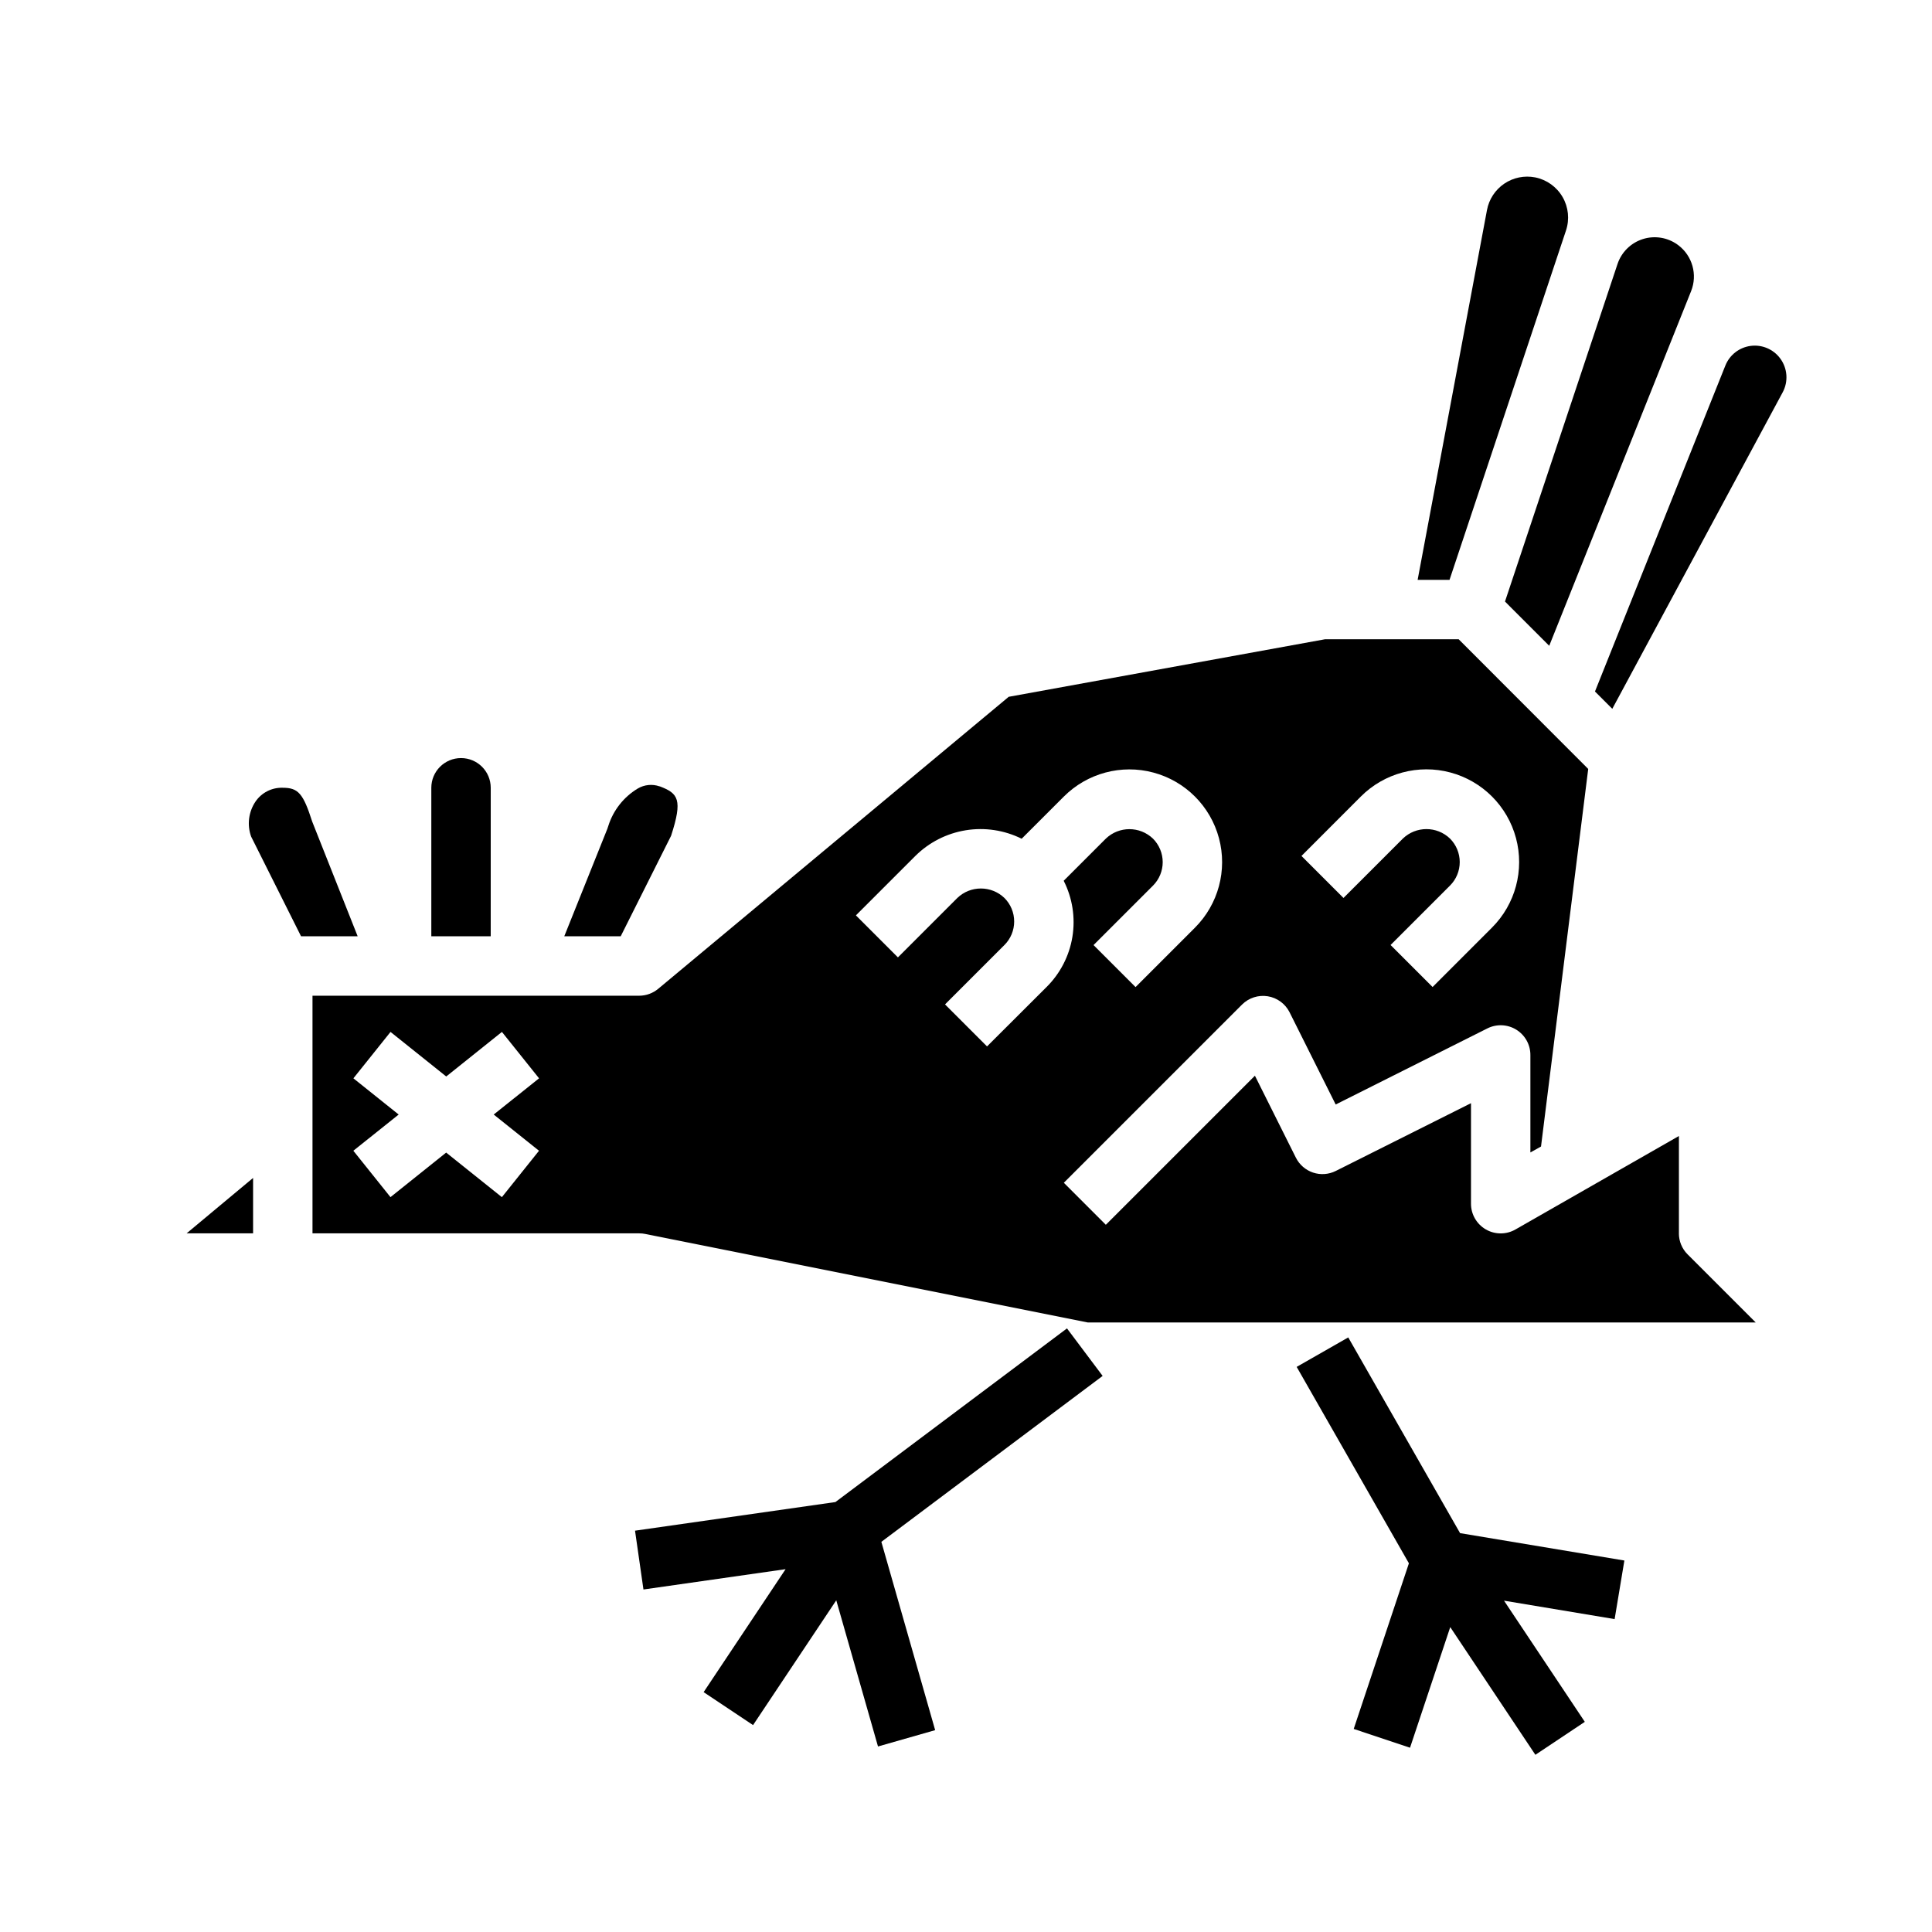 <?xml version="1.0" encoding="UTF-8"?>
<!-- Uploaded to: ICON Repo, www.iconrepo.com, Generator: ICON Repo Mixer Tools -->
<svg fill="#000000" width="800px" height="800px" version="1.1" viewBox="144 144 512 512" xmlns="http://www.w3.org/2000/svg">
 <g>
  <path d="m274.05 352.77c0-4.348-3.523-7.871-7.871-7.871-4.348 0-7.875 3.523-7.875 7.871v39.359h15.742z"/>
  <path d="m554.56 315.14 37.605-94c1.738-4.359 0.34-9.344-3.41-12.168l-0.148-0.109c-2.68-1.953-6.129-2.504-9.281-1.492-3.152 1.012-5.637 3.473-6.676 6.617l-29.812 89.426z"/>
  <path d="m226.73 361.71c-2.383-7.441-3.699-8.945-7.793-8.945-2.879-0.102-5.606 1.281-7.227 3.66-1.844 2.734-2.273 6.18-1.156 9.281l13.227 26.418h15.004z"/>
  <path d="m321.84 365.5c3.148-9.66 1.867-11.258-2.984-13.105h-0.078v-0.004c-1.914-0.668-4.023-0.457-5.769 0.578-3.707 2.234-6.473 5.738-7.785 9.863-0.078 0.262-0.164 0.512-0.262 0.789l-11.426 28.508h14.957z"/>
  <path d="m559.01 205.07c0.98-2.949 0.648-6.18-0.914-8.867s-4.199-4.578-7.246-5.191c-2.848-0.562-5.801 0.035-8.203 1.66-2.398 1.629-4.051 4.148-4.582 7l-18.375 97.992h8.453z"/>
  <path d="m211.07 470.85v-14.684l-17.617 14.684z"/>
  <path d="m615.75 238.96c-1.816-2.43-4.805-3.688-7.812-3.293-3.004 0.395-5.566 2.383-6.695 5.199l-34.559 86.387 4.59 4.59 45.145-83.859 0.004-0.004c1.551-2.879 1.289-6.398-0.672-9.02z"/>
  <path d="m588.93 470.85v-25.797l-43.297 24.758h0.004c-2.441 1.406-5.445 1.406-7.879-0.004-2.438-1.41-3.938-4.016-3.93-6.828v-26.625l-35.844 17.965c-1.867 0.934-4.031 1.086-6.012 0.426-1.98-0.664-3.617-2.086-4.551-3.953l-10.855-21.719-39.508 39.508-11.133-11.133 47.23-47.23c1.789-1.781 4.328-2.598 6.82-2.195 2.496 0.406 4.644 1.984 5.777 4.242l12.219 24.441 40.207-20.172c2.449-1.223 5.356-1.09 7.676 0.355 2.324 1.445 3.731 3.992 3.715 6.727v25.797l2.816-1.574 12.508-100.06-34.328-34.367h-35.426l-83.824 15.25-92.891 77.391v-0.004c-1.41 1.176-3.184 1.82-5.016 1.828h-86.594v62.977h86.594c0.527-0.004 1.059 0.047 1.574 0.156l117.29 23.457h177.01l-18.051-18.051v0.004c-1.477-1.477-2.309-3.481-2.309-5.566zm-84.285-115.77c6.207-6.207 15.254-8.633 23.734-6.359 8.477 2.269 15.102 8.895 17.371 17.371 2.273 8.48-0.152 17.527-6.359 23.734l-15.742 15.742-11.133-11.133 15.742-15.742h0.004c1.652-1.652 2.582-3.894 2.582-6.234 0-2.336-0.93-4.578-2.582-6.234-3.488-3.344-8.996-3.344-12.484 0l-15.742 15.742-11.133-11.133zm-217.8 93.879-9.84 12.297-14.762-11.809-14.762 11.809-9.84-12.297 12.008-9.594-11.996-9.598 9.84-12.297 14.762 11.809 14.762-11.809 9.84 12.297-12.02 9.598zm118.73-27.648-11.133-11.133 15.742-15.742v0.004c1.656-1.652 2.582-3.898 2.582-6.234 0-2.34-0.926-4.582-2.582-6.234-3.488-3.348-8.996-3.348-12.484 0l-15.742 15.742-11.133-11.133 15.742-15.742h0.004c3.629-3.609 8.301-5.988 13.355-6.809 5.055-0.82 10.238-0.035 14.824 2.242l11.18-11.18v0.004c6.207-6.207 15.254-8.633 23.73-6.359 8.48 2.269 15.102 8.895 17.375 17.371 2.273 8.48-0.152 17.527-6.359 23.734l-15.742 15.742-11.133-11.133 15.742-15.742h0.004c1.652-1.652 2.582-3.894 2.582-6.234 0-2.336-0.93-4.578-2.582-6.234-3.492-3.344-8.996-3.344-12.488 0l-11.172 11.172h0.004c2.32 4.578 3.129 9.773 2.309 14.84-0.82 5.066-3.234 9.742-6.883 13.348z"/>
  <path d="m501.3 498.43-13.668 7.809 29.742 52.051-14.625 43.895 14.922 4.977 10.66-31.961 22.562 33.84 13.098-8.738-21.41-32.109 29.312 4.883 2.582-15.523-43.539-7.258z"/>
  <path d="m426.76 496.04-61.367 46.02-53.105 7.586 2.234 15.586 37.668-5.383-21.719 32.582 13.098 8.738 22.051-33.07 11.059 38.738 15.148-4.328-14.258-49.902 58.641-43.973z"/>
 </g>
</svg>